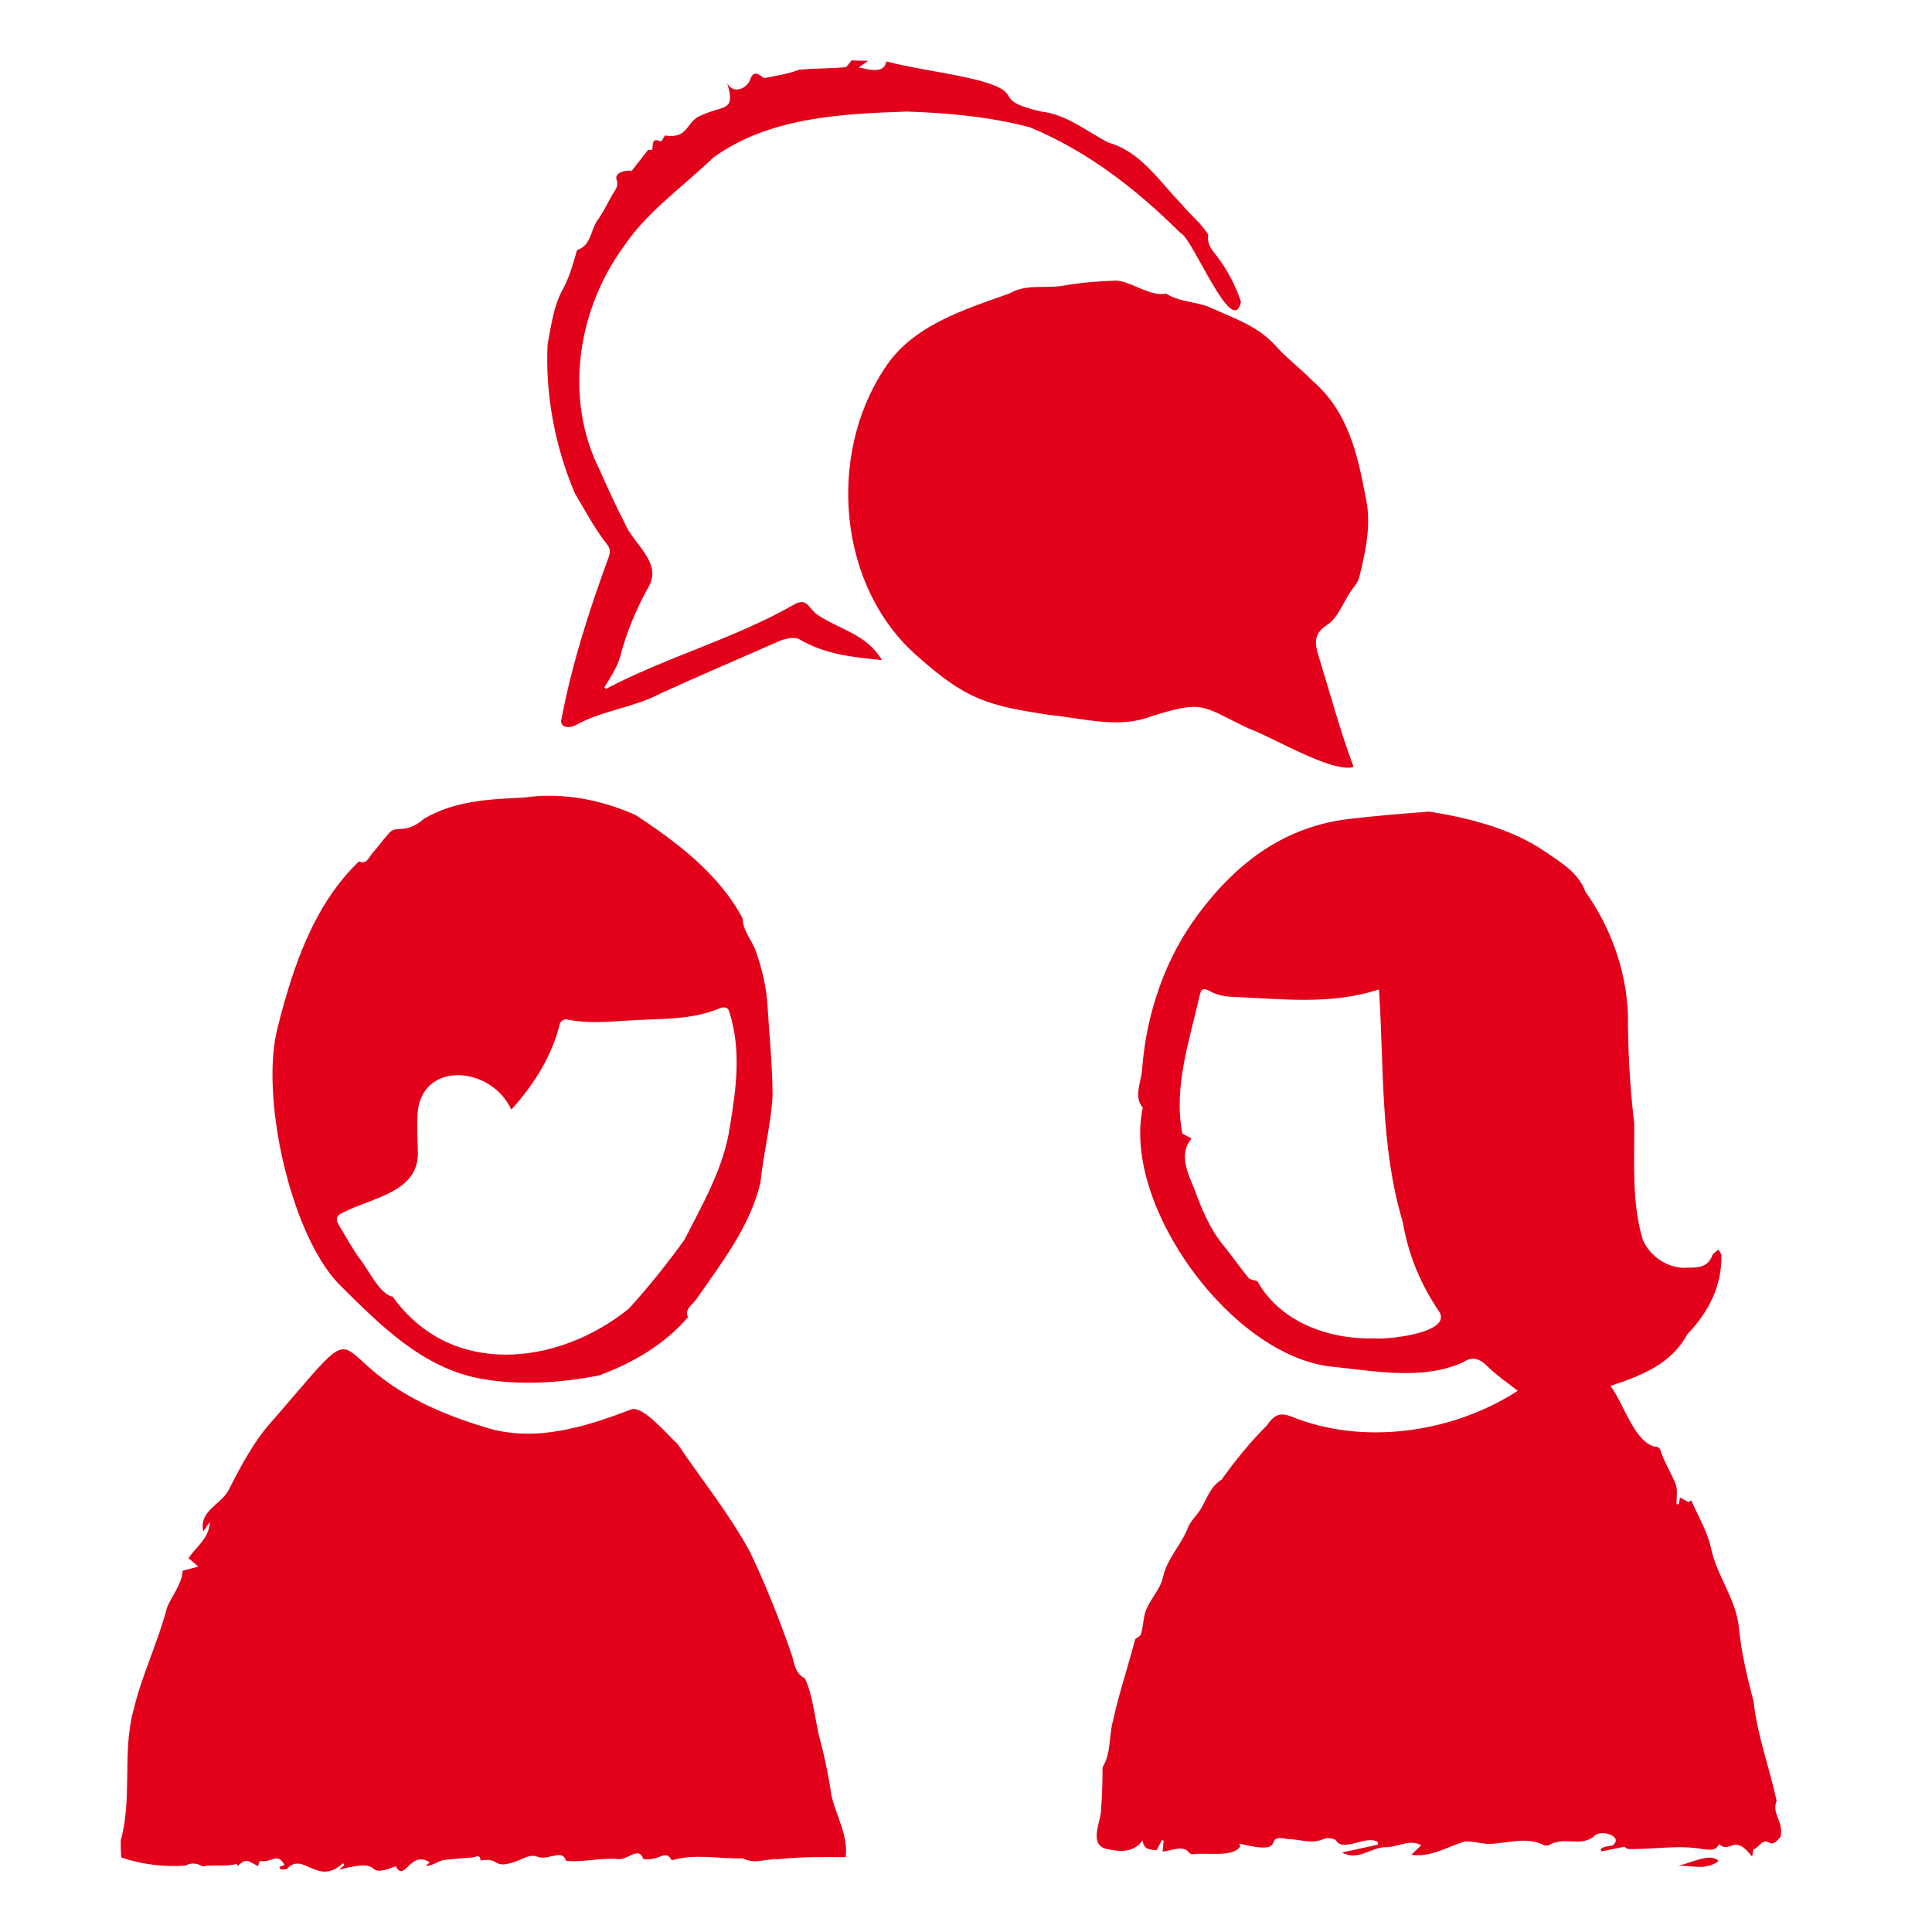 <svg width="64" height="64" viewBox="0 0 64 64" fill="none" xmlns="http://www.w3.org/2000/svg">
<path d="M58.986 60.843C58.619 61.306 58.643 60.88 58.367 61.042C58.276 61.12 58.198 61.216 58.084 61.27C58.072 61.348 58.054 61.426 58.042 61.505C57.435 60.699 57.309 61.438 56.948 61.084C56.834 61.324 56.654 61.276 56.431 61.258C55.602 61.102 54.779 61.27 53.944 61.252C53.878 61.246 53.818 61.162 53.787 61.18C53.541 61.228 53.295 61.282 53.048 61.33C53.042 61.3 53.03 61.27 53.024 61.246C53.144 61.162 53.289 61.162 53.421 61.132C53.806 60.831 53.018 60.573 52.802 60.831C52.375 61.192 51.804 60.825 51.33 61.114C51.276 61.132 51.203 61.15 51.155 61.126C50.59 60.843 50.02 61.036 49.449 61.078C49.148 61.108 48.83 60.982 48.529 61C47.91 61.18 47.442 61.529 46.751 61.444C46.901 61.3 46.985 61.222 47.081 61.126C46.69 60.898 46.27 61.216 45.837 61.192C45.344 61.24 44.978 61.649 44.455 61.366C44.864 61.276 45.248 61.192 45.639 61.108C45.639 61.078 45.645 61.054 45.645 61.024C45.284 60.765 44.509 61.366 44.263 60.976C44.221 60.898 43.962 60.867 43.854 60.916C43.445 61.102 43.055 60.922 42.658 60.922C41.727 60.723 42.796 61.498 41.054 61.072C41.066 61.102 41.078 61.132 41.084 61.162C40.861 61.547 39.912 61.354 39.479 61.426C39.437 61.426 39.383 61.36 39.341 61.318C39.125 61.132 38.776 61.318 38.512 61.336C38.53 61.186 38.536 61.084 38.548 60.976C38.53 60.97 38.512 60.964 38.494 60.952C38.434 61.066 38.373 61.18 38.313 61.294C38.103 61.27 37.869 61.27 37.857 60.97C37.496 61.408 37.075 61.342 36.595 61.234C36.06 61.036 36.498 60.297 36.48 59.876C36.511 59.437 36.523 58.981 36.523 58.542C36.817 58.067 36.727 57.508 36.871 56.998C37.069 56.09 37.364 55.219 37.598 54.329C37.592 54.275 37.767 54.221 37.791 54.143C37.851 53.963 37.863 53.77 37.899 53.578C37.971 53.079 38.44 52.707 38.53 52.22C38.68 51.601 39.137 51.169 39.353 50.604C39.443 50.375 39.647 50.201 39.78 49.985C39.984 49.63 40.104 49.239 40.471 49.011C40.921 48.374 41.414 47.773 41.967 47.22C42.279 46.752 42.508 46.806 42.965 46.998C45.362 47.887 48.229 47.401 50.278 46.072C49.941 45.808 49.593 45.574 49.298 45.285C49.04 45.027 48.806 44.901 48.475 45.123C47.123 45.736 45.555 45.417 44.13 45.273C40.801 44.937 37.16 39.925 37.857 36.692C37.526 36.313 37.833 35.797 37.839 35.352C37.989 33.537 38.602 31.74 39.696 30.28C40.964 28.579 42.55 27.372 44.725 27.125C45.597 27.023 46.468 26.951 47.345 26.885C48.691 27.101 50.086 27.456 51.215 28.231C51.702 28.573 52.279 28.892 52.52 29.541C53.349 30.713 53.865 32.119 53.926 33.567C53.926 34.793 53.992 36.007 54.136 37.221C54.148 38.495 54.046 39.823 54.418 41.061C54.647 41.62 55.284 42.058 55.933 41.992C56.251 41.998 56.582 41.974 56.72 41.59C56.744 41.517 56.846 41.469 56.924 41.391C56.966 41.469 57.026 41.529 57.026 41.59C57.038 42.611 56.594 43.471 55.897 44.198C55.35 45.201 54.37 45.568 53.349 45.91C53.781 46.481 54.13 47.737 54.797 47.917C54.971 47.929 54.989 47.977 55.031 48.116C55.103 48.344 55.23 48.56 55.332 48.783C55.596 49.3 55.554 49.27 55.536 49.828C55.56 49.828 55.59 49.828 55.614 49.828C55.626 49.756 55.638 49.684 55.65 49.606C55.758 49.666 55.849 49.714 55.939 49.762C55.969 49.738 55.993 49.72 56.023 49.696C56.251 50.225 56.564 50.736 56.678 51.283C56.876 52.202 57.483 52.935 57.597 53.861C57.675 54.72 57.874 55.537 58.09 56.367C58.21 57.484 58.619 58.566 58.853 59.654C58.679 60.092 59.094 60.339 58.986 60.843ZM39.167 37.551C39.293 37.617 39.383 37.666 39.473 37.714C39.035 38.218 39.347 38.867 39.563 39.384C39.804 40.039 40.068 40.694 40.525 41.253C40.813 41.608 41.078 41.986 41.366 42.341C41.426 42.413 41.63 42.395 41.667 42.467C42.436 43.819 44.058 44.384 45.555 44.336C45.981 44.378 48.109 44.15 47.676 43.453C47.063 42.551 46.648 41.559 46.468 40.478C45.717 37.978 45.849 35.358 45.681 32.774C44.088 33.303 42.436 33.086 40.795 33.02C40.555 33.008 40.29 32.954 40.08 32.834C39.864 32.714 39.792 32.756 39.744 32.96C39.407 34.462 38.866 36.007 39.167 37.551Z" fill="#E2001A"/>
<path d="M4 60.964C4.391 59.569 4.042 58.043 4.421 56.655C4.697 55.489 5.238 54.395 5.538 53.236C5.689 52.875 6.037 52.455 6.049 52.034C6.241 51.98 6.374 51.95 6.572 51.896C6.422 51.769 6.338 51.697 6.247 51.619C6.488 51.235 6.927 50.976 6.951 50.417C6.866 50.538 6.812 50.616 6.734 50.73C6.584 50.057 7.299 49.852 7.564 49.378C7.99 48.542 8.429 47.701 9.078 47.004C12.816 42.671 9.973 45.435 16.049 47.274C17.689 47.803 19.36 47.28 20.904 46.691C21.301 46.541 22.118 47.551 22.431 47.815C23.236 49.005 24.161 50.147 24.846 51.415C25.369 52.508 25.826 53.656 26.223 54.804C26.319 55.105 26.331 55.429 26.667 55.603C26.956 56.234 26.998 57.052 27.19 57.731C27.346 58.32 27.46 58.914 27.551 59.515C27.713 60.182 28.104 60.813 28.013 61.523C27.274 61.517 26.505 61.505 25.766 61.589C25.381 61.565 24.985 61.769 24.606 61.559C23.813 61.583 23.038 61.396 22.25 61.625C22.058 61.234 21.842 61.661 21.313 61.583C21.139 61.114 20.784 61.673 20.405 61.577C19.871 61.547 19.276 61.697 18.753 61.643C18.651 61.348 18.441 61.474 18.254 61.492C17.665 61.661 17.894 61.282 17.172 61.631C16.277 61.973 16.62 61.517 15.916 61.631C15.911 61.408 15.76 61.517 15.664 61.529C15.346 61.553 15.027 61.577 14.709 61.613C14.492 61.649 14.33 61.823 14.096 61.805C14.144 61.769 14.192 61.733 14.24 61.697C13.585 61.264 13.411 62.382 13.11 61.823C11.92 62.28 12.9 61.492 11.229 61.937C11.301 61.871 11.355 61.829 11.409 61.781C11.392 61.763 11.38 61.739 11.361 61.721C10.532 62.502 10.051 61.336 9.529 61.889C9.493 61.937 9.378 61.919 9.3 61.931C9.282 61.901 9.264 61.871 9.252 61.847C9.312 61.823 9.372 61.799 9.426 61.781C9.174 61.324 8.994 61.739 8.603 61.643C8.591 61.673 8.567 61.745 8.549 61.823C8.14 61.583 8.14 61.583 7.87 61.817C7.864 61.793 7.858 61.763 7.852 61.739C7.485 61.853 7.071 61.751 6.716 61.829C6.524 61.721 6.35 61.691 6.145 61.799C5.448 61.853 4.685 61.763 4.018 61.529C4 61.324 4 61.144 4 60.964Z" fill="#E2001A"/>
<path d="M28.759 2.012C28.656 2.084 28.554 2.162 28.452 2.234C28.747 2.294 29.293 2.469 29.359 2.036C30.351 2.294 31.523 2.421 32.526 2.691C34.017 3.124 32.779 3.298 34.491 3.695C35.339 3.791 36 4.356 36.715 4.722C37.797 5.029 38.398 6.002 39.137 6.759C39.413 7.102 39.81 7.408 40.026 7.781C39.966 8.111 40.182 8.316 40.356 8.544C40.681 8.989 40.939 9.476 41.108 9.998C40.837 11.266 39.497 7.853 39.101 7.715C37.646 6.267 36.03 5.011 34.119 4.217C32.803 3.869 31.391 3.737 30.026 3.695C27.821 3.773 25.477 3.887 23.627 5.221C22.611 6.201 21.421 7.018 20.64 8.196C19.119 10.293 18.681 13.226 19.871 15.581C20.129 16.164 20.393 16.747 20.688 17.312C20.958 18.009 21.944 18.616 21.493 19.427C21.079 20.166 20.748 20.948 20.538 21.777C20.43 22.125 20.213 22.456 20.021 22.768C20.039 22.786 20.057 22.798 20.081 22.816C22.1 21.753 24.33 21.158 26.313 20.022C26.757 19.776 26.787 20.178 27.088 20.371C27.851 20.875 28.716 21.014 29.215 21.867C28.224 21.765 27.34 21.681 26.475 21.176C26.319 21.086 26.036 21.152 25.844 21.224C24.522 21.807 23.188 22.372 21.878 22.973C20.976 23.447 19.967 23.526 19.077 24.018C18.903 24.108 18.609 24.144 18.585 23.892C18.933 22.035 19.51 20.238 20.159 18.466C20.231 18.267 20.219 18.153 20.063 17.973C19.678 17.474 19.372 16.891 19.047 16.35C18.392 14.818 18.056 13.063 18.14 11.405C18.254 10.816 18.332 10.191 18.597 9.674C18.849 9.229 18.981 8.761 19.113 8.286C19.594 8.13 19.558 7.613 19.799 7.288C19.985 7.03 20.123 6.735 20.279 6.459C20.369 6.303 20.508 6.176 20.424 5.942C20.345 5.726 20.742 5.612 20.922 5.666C21.109 5.425 21.277 5.215 21.469 4.963C21.469 4.963 21.535 4.963 21.607 4.963C21.637 4.794 21.577 4.536 21.896 4.692C21.902 4.698 21.98 4.566 22.028 4.488C22.845 4.614 22.707 4.001 23.248 3.815C23.957 3.478 24.384 3.719 24.089 2.757C24.294 3.136 24.75 2.937 24.858 2.619C24.967 2.318 25.141 2.457 25.303 2.589C25.694 2.511 26.096 2.457 26.457 2.312C26.95 2.258 27.563 2.276 28.031 2.222C28.116 2.12 28.164 2.06 28.212 2C28.398 2.012 28.578 2.012 28.759 2.012Z" fill="#E2001A"/>
<path d="M38.626 9.722C39.059 10.017 39.678 9.986 40.14 10.209C40.879 10.545 41.673 10.804 42.249 11.447C42.628 11.873 43.097 12.222 43.493 12.63C44.623 13.604 44.96 14.98 45.224 16.392C45.447 17.324 45.248 18.231 45.026 19.127C44.984 19.301 44.84 19.451 44.737 19.601C44.485 19.98 44.311 20.479 43.962 20.701C43.481 21.014 43.566 21.344 43.68 21.729C44.058 22.955 44.389 24.198 44.84 25.406C44.136 25.617 42.159 24.421 41.366 24.132C39.786 23.387 39.912 23.177 38.151 23.724C37.069 24.15 35.91 23.796 34.798 23.688C32.671 23.369 32.004 23.171 30.381 21.729C27.749 19.427 27.4 15.082 29.293 12.222C30.201 10.786 31.919 10.263 33.44 9.722C34.005 9.391 34.63 9.566 35.218 9.464C35.801 9.361 36.39 9.313 36.979 9.295C37.46 9.319 38.151 9.854 38.626 9.722Z" fill="#E2001A"/>
<path d="M22.791 43.633C22.016 44.54 20.952 45.153 19.847 45.562C18.603 45.808 17.251 45.898 15.989 45.682C14 45.345 12.563 43.867 11.199 42.509C9.601 40.814 8.609 36.271 9.198 34.036C9.697 32.059 10.382 29.98 11.89 28.537C12.149 28.645 12.215 28.405 12.323 28.279C12.515 28.069 12.678 27.828 12.87 27.618C13.128 27.293 13.393 27.684 14.06 27.113C15.063 26.53 16.217 26.47 17.347 26.422C18.609 26.236 19.883 26.482 21.043 26.993C22.407 27.882 23.831 28.964 24.6 30.424C24.612 30.833 24.889 31.121 25.027 31.476C25.255 32.113 25.411 32.792 25.435 33.471C25.495 34.414 25.592 35.364 25.592 36.307C25.538 37.251 25.291 38.2 25.195 39.144C24.87 40.604 23.903 41.83 23.068 43.038C22.923 43.236 22.671 43.368 22.791 43.633ZM13.008 42.954C14.931 45.646 18.477 45.249 20.826 43.356C21.475 42.647 22.106 41.854 22.671 41.073C23.278 39.877 23.987 38.669 24.179 37.317C24.39 36.043 24.558 34.805 24.167 33.543C24.137 33.393 24.029 33.339 23.873 33.387C23.086 33.729 22.238 33.747 21.397 33.777C20.514 33.801 19.63 33.952 18.753 33.765C18.693 33.753 18.561 33.843 18.549 33.898C18.29 34.985 17.677 35.941 16.938 36.758C16.265 35.292 13.94 35.13 13.831 36.908C13.813 37.335 13.831 37.768 13.843 38.194C13.861 39.498 12.293 39.685 11.38 40.159C11.163 40.249 11.097 40.364 11.217 40.568C11.428 40.916 11.626 41.271 11.848 41.608C12.173 41.974 12.557 42.876 13.008 42.954Z" fill="#E2001A"/>
<path d="M56.93 61.649C56.498 61.979 56.017 61.781 55.56 61.805C55.951 61.757 56.654 61.342 56.93 61.649Z" fill="#E2001A"/>
</svg>
